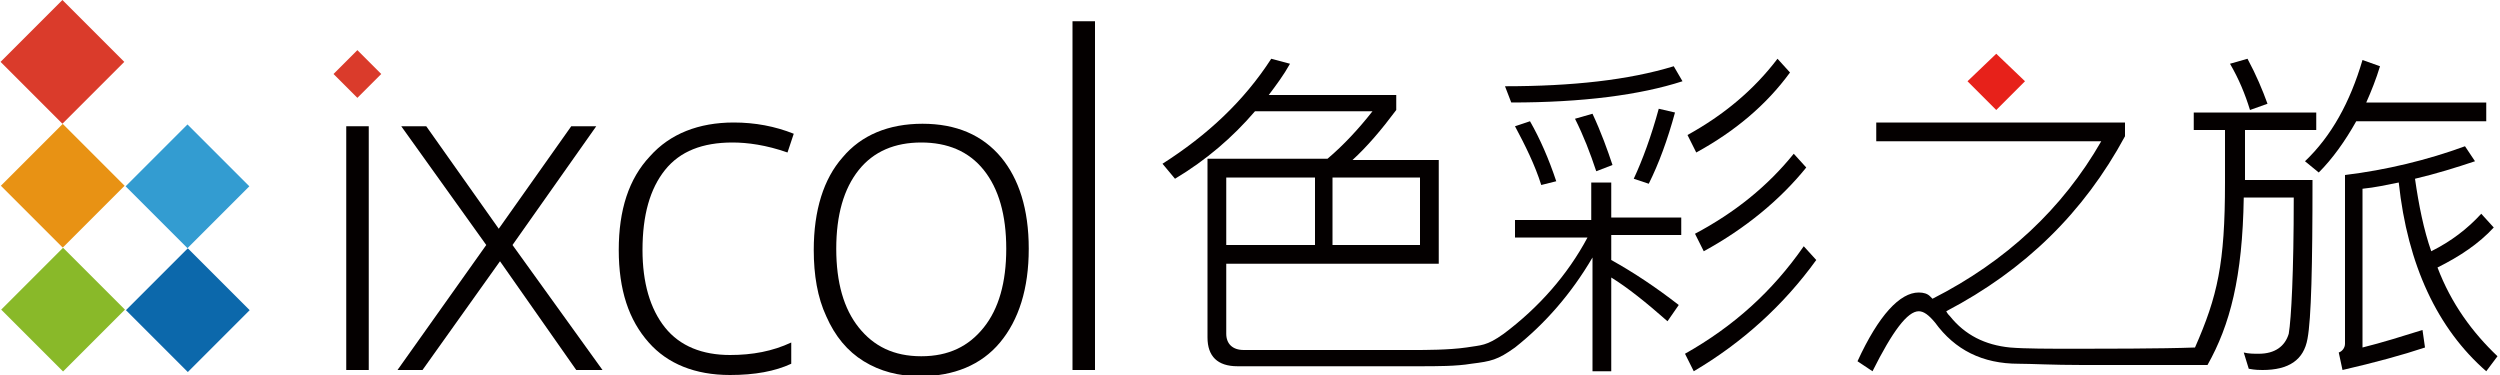 <?xml version="1.0" encoding="utf-8"?>
<!-- Generator: Adobe Illustrator 17.1.0, SVG Export Plug-In . SVG Version: 6.00 Build 0)  -->
<!DOCTYPE svg PUBLIC "-//W3C//DTD SVG 1.1//EN" "http://www.w3.org/Graphics/SVG/1.1/DTD/svg11.dtd">
<svg version="1.1" id="ixCol-darklogo" xmlns="http://www.w3.org/2000/svg" xmlns:xlink="http://www.w3.org/1999/xlink" x="0px"
	 y="0px" viewBox="0 0 200 30" style="enable-background:new 0 0 200 30;" xml:space="preserve">
<rect x="1.5" y="1.5" transform="matrix(0.707 0.707 -0.707 0.707 4.993 -2.12)" style="fill:#DA3B2B;" width="7" height="7"/>
<rect x="1.5" y="11.4" transform="matrix(0.707 0.707 -0.707 0.707 12.018 0.79)" style="fill:#E89214;" width="7" height="7"/>
<rect x="1.5" y="21.3" transform="matrix(0.707 0.707 -0.707 0.707 19.044 3.7)" style="fill:#89B929;" width="7" height="7"/>
<rect x="11.5" y="11.4" transform="matrix(0.707 0.707 -0.707 0.707 14.928 -6.235)" style="fill:#339CD1;" width="7" height="7"/>
<rect x="11.5" y="21.3" transform="matrix(0.707 0.707 -0.707 0.707 21.954 -3.325)" style="fill:#0C68AB;" width="7" height="7"/>
<path style="fill:#040000;" d="M29.5,29.6h-1.8V10.1h1.8V29.6z"/>
<path style="fill:#040000;" d="M38.9,19.6l-6.8-9.5h2l5.8,8.2l5.8-8.2h2L41,19.6l7.2,10h-2.1L40,20.9l-6.2,8.7h-2L38.9,19.6z"/>
<path style="fill:#040000;" d="M58.4,30c-2.8,0-5-0.9-6.5-2.6c-1.6-1.8-2.4-4.2-2.4-7.4c0-3.2,0.8-5.7,2.5-7.5
	c1.6-1.8,3.9-2.7,6.7-2.7c1.7,0,3.3,0.3,4.8,0.9L63,12.2c-1.7-0.6-3.2-0.8-4.4-0.8c-2.4,0-4.2,0.7-5.4,2.2c-1.2,1.5-1.8,3.6-1.8,6.4
	c0,2.6,0.6,4.7,1.8,6.2c1.2,1.5,3,2.2,5.2,2.2c1.8,0,3.4-0.3,4.9-1v1.7C62,29.7,60.4,30,58.4,30z"/>
<path style="fill:#040000;" d="M82.3,19.9c0,3.2-0.8,5.7-2.3,7.5c-1.5,1.8-3.7,2.7-6.4,2.7c-1.7,0-3.2-0.4-4.5-1.2
	c-1.3-0.8-2.3-2-3-3.6c-0.7-1.5-1-3.3-1-5.3c0-3.2,0.8-5.7,2.3-7.4c1.5-1.8,3.7-2.7,6.4-2.7c2.7,0,4.8,0.9,6.3,2.7
	C81.5,14.3,82.3,16.7,82.3,19.9z M66.9,19.9c0,2.7,0.6,4.8,1.8,6.3c1.2,1.5,2.8,2.3,5,2.3s3.8-0.8,5-2.3c1.2-1.5,1.8-3.6,1.8-6.3
	c0-2.7-0.6-4.8-1.8-6.3c-1.2-1.5-2.9-2.2-5-2.2s-3.8,0.7-5,2.2C67.5,15.1,66.9,17.2,66.9,19.9z"/>
<path style="fill:#040000;" d="M87.6,29.6h-1.8V1.7h1.8V29.6z"/>
<rect x="27.2" y="4.6" transform="matrix(0.707 0.707 -0.707 0.707 12.612 -18.472)" style="fill:#DA3B2B;" width="2.7" height="2.7"/>
<g>
	<path style="fill:#040000;" d="M143.2,5.8l-1-1.1c-1.9,2.5-4.3,4.5-7.2,6.1l0.7,1.4C138.8,10.5,141.3,8.4,143.2,5.8z"/>
	<path style="fill:#040000;" d="M120.4,6.9l0.5,1.3c5.7,0,10.3-0.6,13.7-1.7l-0.7-1.2C130.3,6.4,125.8,6.9,120.4,6.9z"/>
	<path style="fill:#040000;" d="M135.6,18.7l0.7,1.4c3.3-1.8,6.1-4.1,8.2-6.7l-1-1.1C141.4,14.9,138.8,17,135.6,18.7z"/>
	<path style="fill:#040000;" d="M144.3,19.7c-2.5,3.6-5.6,6.4-9.5,8.6l0.7,1.4c3.9-2.3,7.2-5.3,9.8-8.9L144.3,19.7z"/>
	<path style="fill:#040000;" d="M132.7,8.7c-0.6,2.2-1.3,4.1-2,5.6l1.2,0.4c0.8-1.6,1.5-3.5,2.1-5.7L132.7,8.7z"/>
	<path style="fill:#040000;" d="M129,13.2c-0.4-1.2-0.9-2.6-1.6-4.1L126,9.5c0.7,1.4,1.2,2.7,1.7,4.2L129,13.2z"/>
	<path style="fill:#040000;" d="M124.5,14.5c-0.6-1.8-1.3-3.4-2.1-4.8l-1.2,0.4c0.8,1.5,1.6,3.1,2.1,4.7L124.5,14.5z"/>
	<path style="fill:#040000;" d="M128.8,14.6h-1.5v3h-6.1V19h5.8c-1.6,3-3.9,5.6-6.7,7.7c-1.4,1-1.8,0.9-3,1.1
		c-1.4,0.2-3.3,0.2-4.2,0.2H99.5c-0.9,0-1.4-0.5-1.4-1.3v-5.6h17v-8.3h-6.9c1.2-1.1,2.3-2.4,3.5-4V7.6h-10.2
		c0.6-0.8,1.2-1.6,1.7-2.5l-1.5-0.4c-2.2,3.4-5.1,6.1-8.7,8.4l1,1.2c2.5-1.5,4.6-3.3,6.4-5.4h9.4c-1.1,1.4-2.3,2.7-3.6,3.8h-9.6
		v14.3c0,1.5,0.8,2.3,2.4,2.3h14.5c1.5,0,3,0,4.2-0.2c1.6-0.2,2.1-0.3,3.5-1.3c2.4-1.9,4.5-4.3,6.2-7.2v9.1h1.5v-7.5
		c1.3,0.8,2.8,2,4.5,3.5l0.9-1.3c-1.8-1.4-3.6-2.6-5.4-3.6v-2h5.6v-1.4h-5.6V14.6z M106.6,14.2h7v5.4h-7V14.2z M98.1,14.2h7.1v5.4
		h-7.1V14.2z"/>
</g>
<g>
	<path style="fill:#040000;" d="M181.4,8.3c-0.4-1.1-0.9-2.3-1.6-3.6l-1.4,0.4c0.7,1.2,1.2,2.4,1.6,3.7L181.4,8.3z"/>
	<path style="fill:#040000;" d="M179.3,10.4h6V9h-9.8v1.4h2.5v4.2c0,6.5-0.6,9.1-2.4,13.2c-2.6,0.1-7.9,0.1-9.4,0.1
		c-2.3,0-4.2,0-5.4-0.1c-2-0.2-3.6-1-4.8-2.5c-0.1-0.1-0.2-0.2-0.3-0.4c6.3-3.3,11-7.9,14.3-14V9.8h-19.9v1.5h18
		c-3.1,5.4-7.6,9.6-13.5,12.6l-0.2-0.2c-0.2-0.2-0.5-0.3-0.9-0.3c-1.5,0-3.2,1.8-4.9,5.5l1.2,0.8c1.6-3.2,2.8-4.8,3.7-4.8
		c0.4,0,0.8,0.3,1.3,0.9c1.6,2.2,3.8,3.3,6.7,3.3c1,0,2.7,0.1,5.1,0.1l10,0c1.8-3.2,2.8-7,2.9-13.4h4c0,6-0.2,9.7-0.4,10.9
		c-0.3,1-1.1,1.6-2.4,1.6c-0.4,0-0.8,0-1.2-0.1l0.4,1.3c0.5,0.1,0.9,0.1,1.1,0.1c2.1,0,3.3-0.8,3.6-2.5c0.3-1.6,0.4-5.8,0.4-12.7
		h-5.4V10.4z"/>
	<path style="fill:#040000;" d="M195,21.4c1.8-0.9,3.3-1.9,4.5-3.2l-1-1.1c-1.1,1.2-2.4,2.2-4,3c-0.6-1.7-1-3.7-1.3-5.8
		c1.7-0.4,3.3-0.9,4.8-1.4l-0.8-1.2c-3,1.1-6.3,1.9-9.6,2.3v13.5c0,0.3-0.2,0.6-0.5,0.7l0.3,1.4c2.6-0.6,4.8-1.2,6.6-1.8l-0.2-1.4
		c-1.6,0.5-3.2,1-4.8,1.4V15.1c1-0.1,1.9-0.3,2.9-0.5c0.7,6.6,3.1,11.7,7,15.1l0.9-1.2C197.8,26.6,196.1,24.3,195,21.4z"/>
	<path style="fill:#040000;" d="M198.9,9.6V8.2h-9.6c0.4-0.9,0.8-1.9,1.1-2.9l-1.4-0.5c-1,3.4-2.5,6.1-4.6,8.1l1.1,0.9
		c1.1-1.1,2.1-2.5,3-4.1H198.9z"/>
</g>
<polyline style="fill:#E7211A;" points="159.7,8.8 162,6.5 159.7,4.3 157.4,6.5 159.7,8.8 "/>
</svg>
